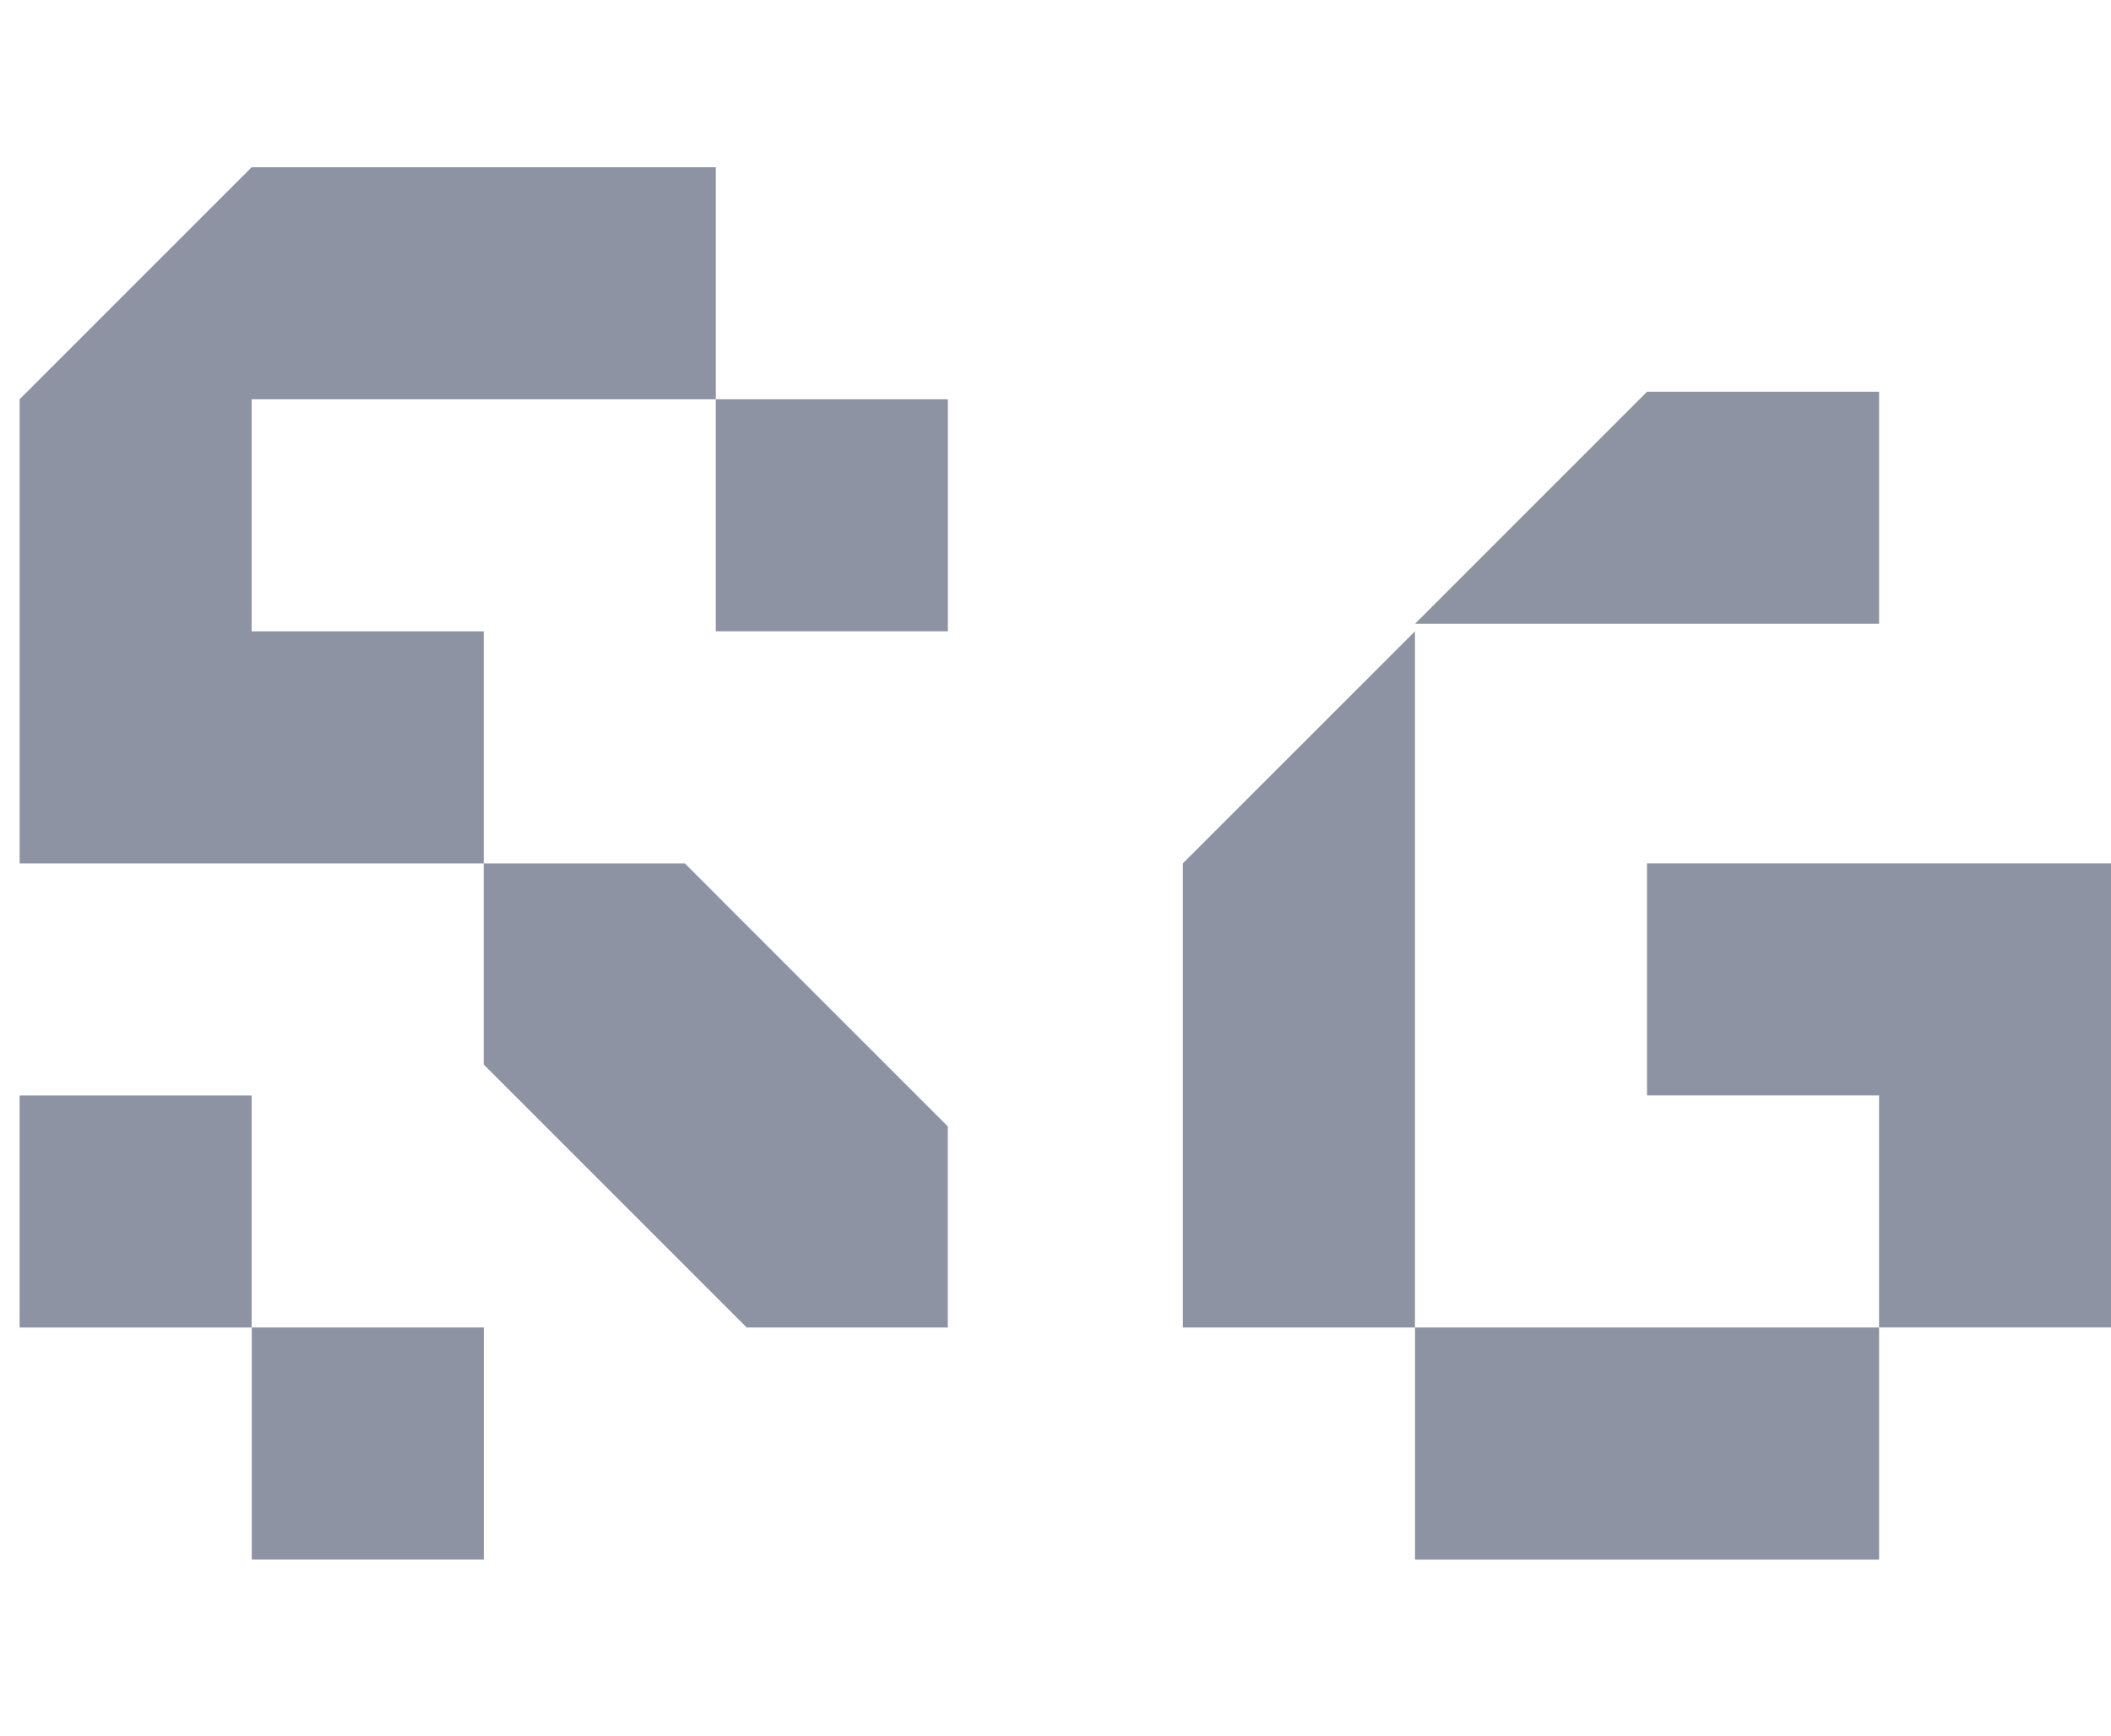 <svg width="62" height="51" viewBox="0 0 62 51" fill="none" xmlns="http://www.w3.org/2000/svg">
<g clip-path="url(#clip0_14474_97261)">
<path d="M21.931 38.991H27.837V33.084L20.113 25.359H14.207V31.267L21.931 38.991Z" fill="#8D93A3"/>
<path d="M14.208 4.912H7.391L0.576 11.727V18.544V25.359H7.391H14.208V18.544H7.391V11.727H14.208H21.023V4.912H14.208Z" fill="#8D93A3"/>
<path d="M27.839 11.727H21.023V18.542H27.839V11.727Z" fill="#8D93A3"/>
<path d="M14.21 38.99H7.395V45.805H14.21V38.99Z" fill="#8D93A3"/>
<path d="M7.391 32.176H0.576V38.991H7.391V32.176Z" fill="#8D93A3"/>
<path d="M55.189 18.321V11.506H48.374L41.559 18.321H48.374H55.189Z" fill="#8D93A3"/>
<path d="M55.188 25.357H48.373V32.174H55.188V38.989H62.005V32.174V25.357H55.188Z" fill="#8D93A3"/>
<path d="M41.557 25.358V18.543L34.74 25.358V32.175V38.99H41.557V32.175V25.358Z" fill="#8D93A3"/>
<path d="M41.559 38.99V45.807H48.374H55.189V38.99H48.374H41.559Z" fill="#8D93A3"/>
</g>
<defs>
<clipPath id="clip0_14474_97261">
<rect width="61.494" height="50.717" fill="white" transform="translate(0.512)"/>
</clipPath>
</defs>
</svg>
